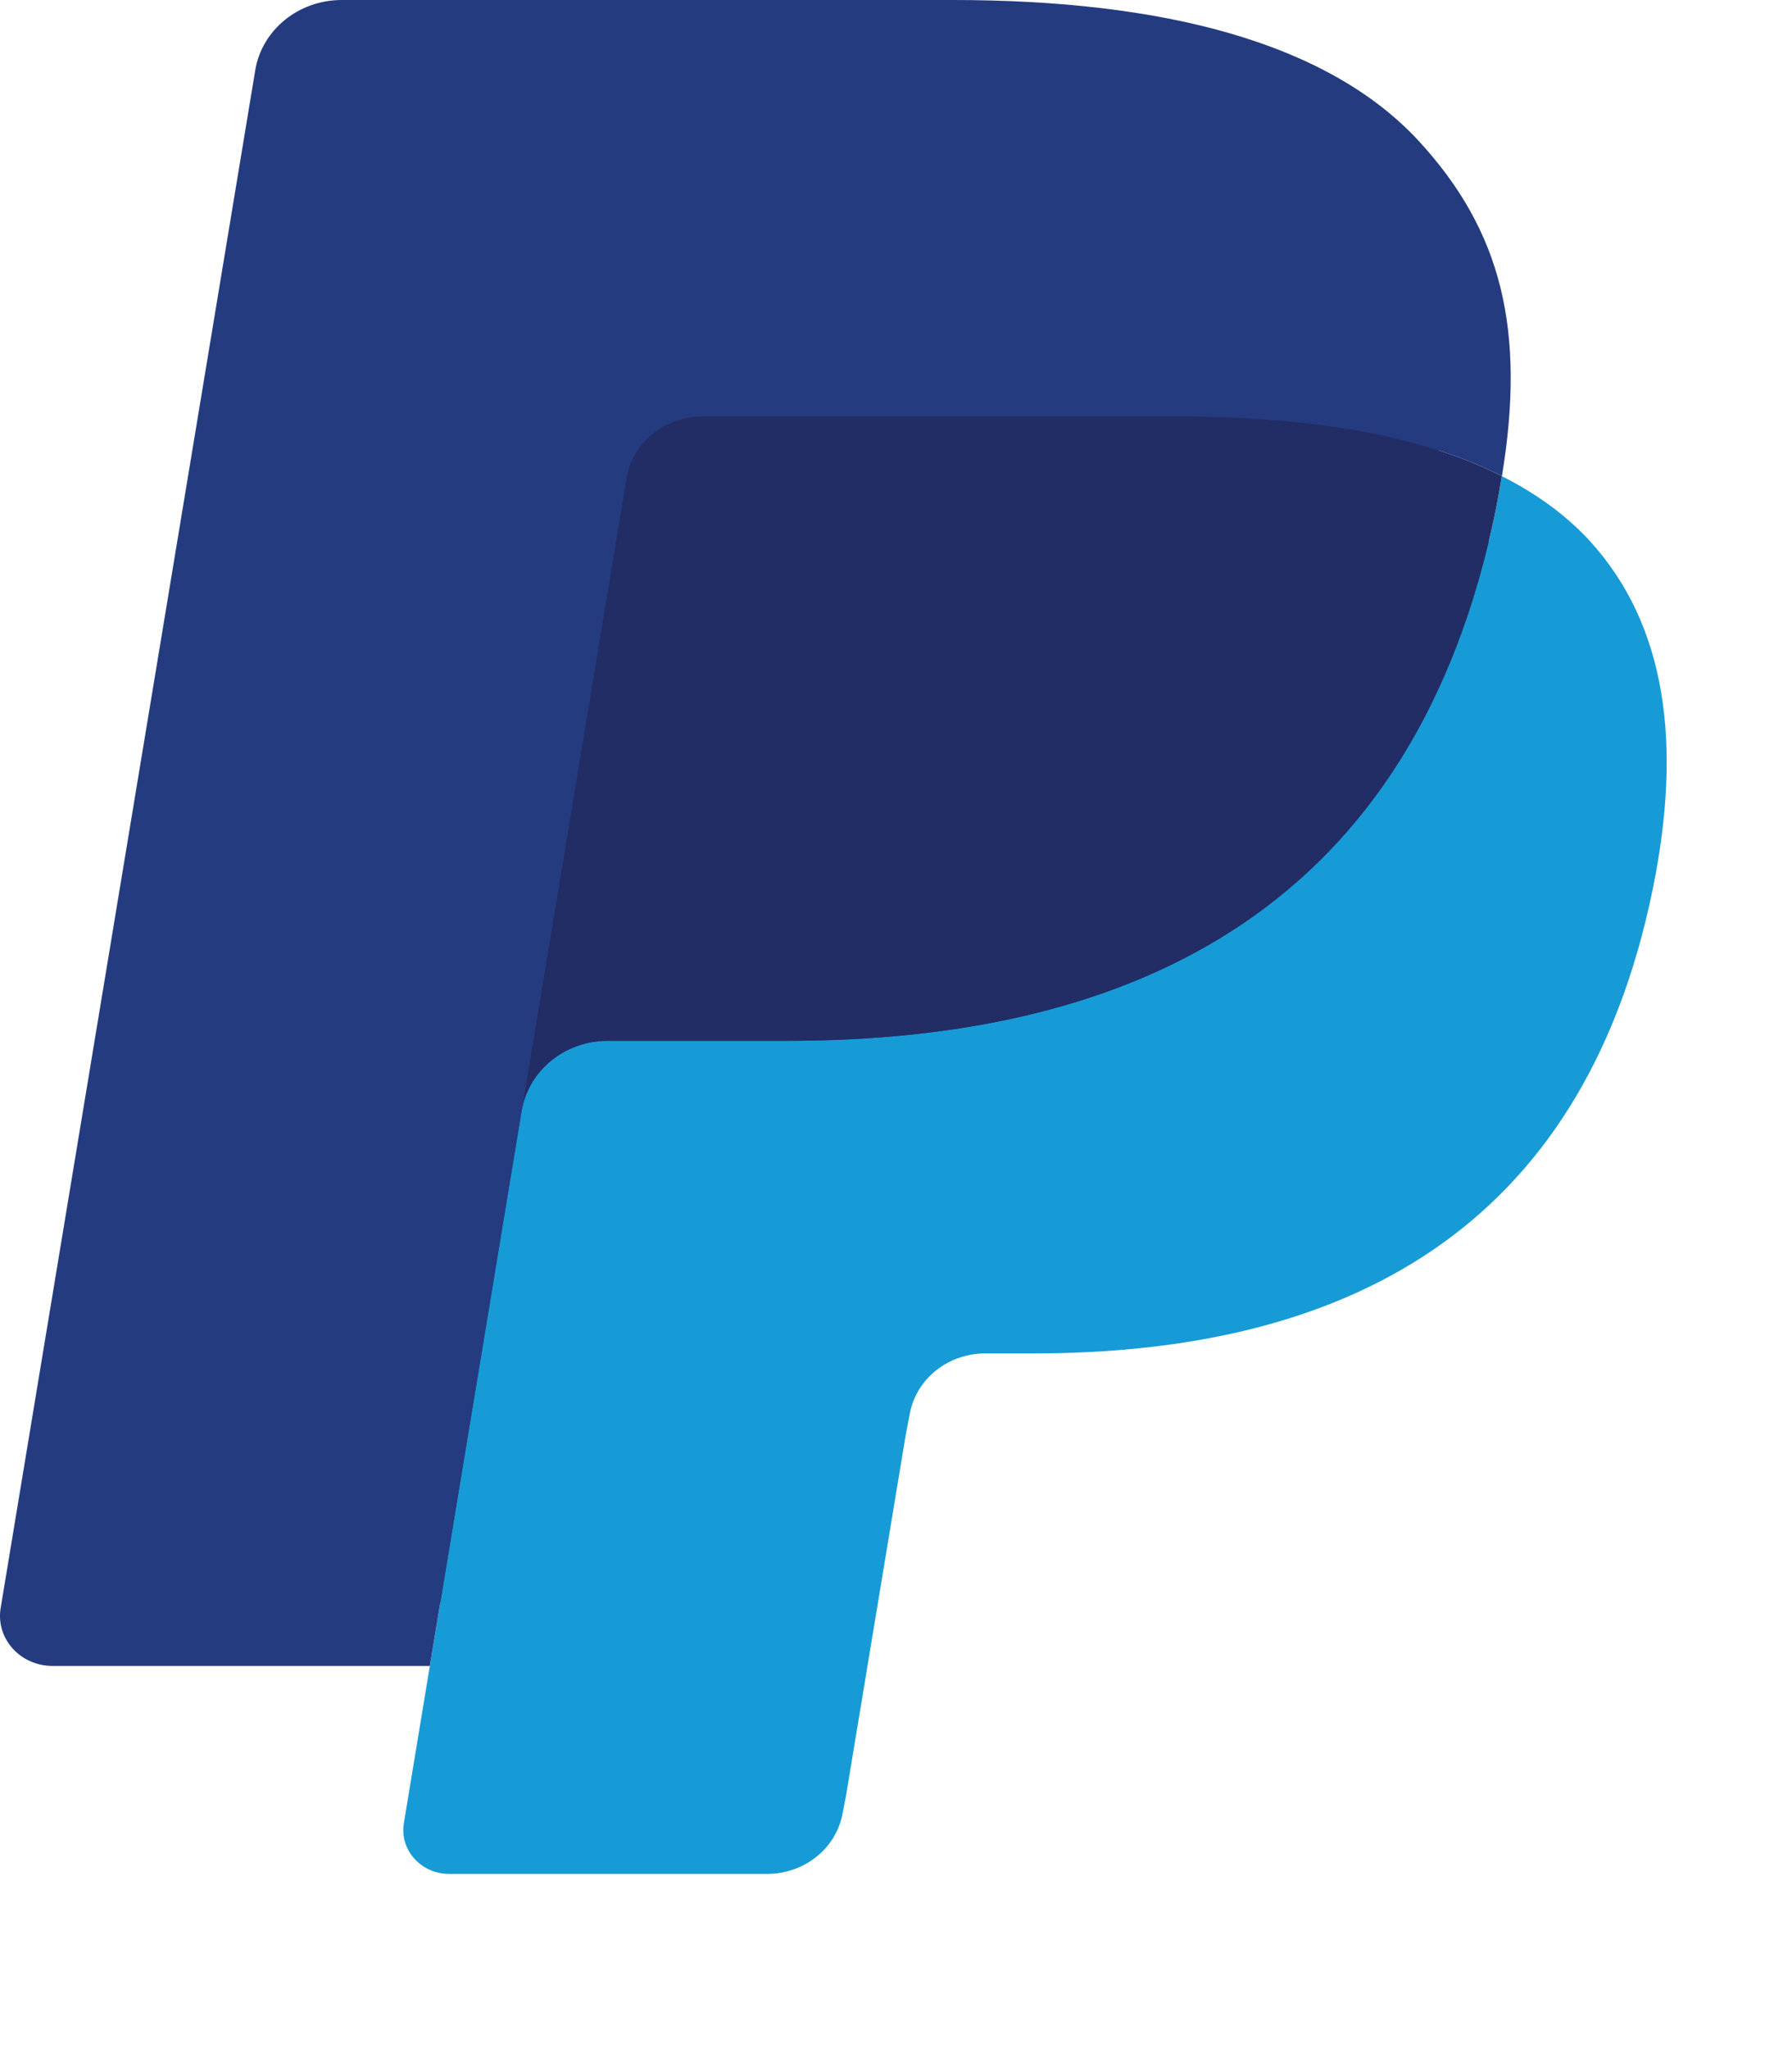 <svg width="14" height="16" viewBox="0 0 14 16" fill="none" xmlns="http://www.w3.org/2000/svg">
<path d="M3.699 14.135L3.965 12.524L3.372 12.511H0.54L2.508 0.626C2.514 0.59 2.534 0.557 2.563 0.533C2.592 0.509 2.629 0.496 2.668 0.496H7.443C9.029 0.496 10.123 0.81 10.694 1.43C10.962 1.721 11.132 2.025 11.215 2.36C11.301 2.711 11.303 3.13 11.218 3.642L11.212 3.679V4.007L11.48 4.151C11.705 4.265 11.885 4.396 12.022 4.545C12.251 4.794 12.399 5.11 12.462 5.485C12.527 5.87 12.505 6.329 12.399 6.848C12.277 7.445 12.08 7.966 11.813 8.391C11.568 8.784 11.255 9.109 10.884 9.361C10.529 9.601 10.108 9.782 9.632 9.899C9.171 10.013 8.645 10.071 8.068 10.071H7.697C7.431 10.071 7.173 10.162 6.97 10.325C6.767 10.492 6.633 10.72 6.592 10.969L6.564 11.114L6.093 13.953L6.072 14.057C6.066 14.09 6.057 14.107 6.042 14.118C6.03 14.128 6.011 14.135 5.993 14.135H3.699Z" fill="#253B80"/>
<path d="M11.733 3.718C11.719 3.805 11.703 3.893 11.685 3.984C11.055 7.064 8.9 8.127 6.149 8.127H4.748C4.411 8.127 4.128 8.36 4.075 8.676L3.358 13.009L3.155 14.237C3.121 14.445 3.289 14.632 3.509 14.632H5.993C6.288 14.632 6.538 14.428 6.584 14.152L6.608 14.031L7.076 11.204L7.106 11.049C7.152 10.771 7.403 10.568 7.697 10.568H8.069C10.476 10.568 12.361 9.637 12.912 6.943C13.142 5.818 13.023 4.878 12.414 4.217C12.229 4.018 12.001 3.853 11.733 3.718Z" fill="#179BD7"/>
<path d="M11.075 3.467C10.979 3.441 10.879 3.416 10.777 3.394C10.675 3.373 10.57 3.354 10.462 3.338C10.085 3.28 9.671 3.252 9.227 3.252H5.484C5.392 3.252 5.305 3.272 5.226 3.308C5.054 3.387 4.925 3.542 4.894 3.733L4.098 8.536L4.075 8.676C4.128 8.36 4.411 8.127 4.748 8.127H6.149C8.9 8.127 11.055 7.063 11.685 3.984C11.703 3.893 11.719 3.804 11.733 3.717C11.574 3.637 11.402 3.568 11.216 3.509C11.17 3.495 11.123 3.481 11.075 3.467Z" fill="#222D65"/>
<path d="M4.894 3.733C4.925 3.542 5.054 3.387 5.226 3.308C5.305 3.272 5.392 3.252 5.484 3.252H9.227C9.671 3.252 10.085 3.28 10.462 3.338C10.57 3.355 10.675 3.374 10.777 3.395C10.879 3.417 10.979 3.441 11.075 3.468C11.123 3.481 11.17 3.495 11.216 3.509C11.402 3.568 11.575 3.637 11.734 3.717C11.921 2.579 11.732 1.805 11.086 1.103C10.374 0.331 9.089 0 7.444 0H2.669C2.333 0 2.046 0.233 1.994 0.549L0.005 12.557C-0.034 12.794 0.158 13.008 0.41 13.008H3.358L4.098 8.536L4.894 3.733Z" fill="#253B80"/>
</svg>
